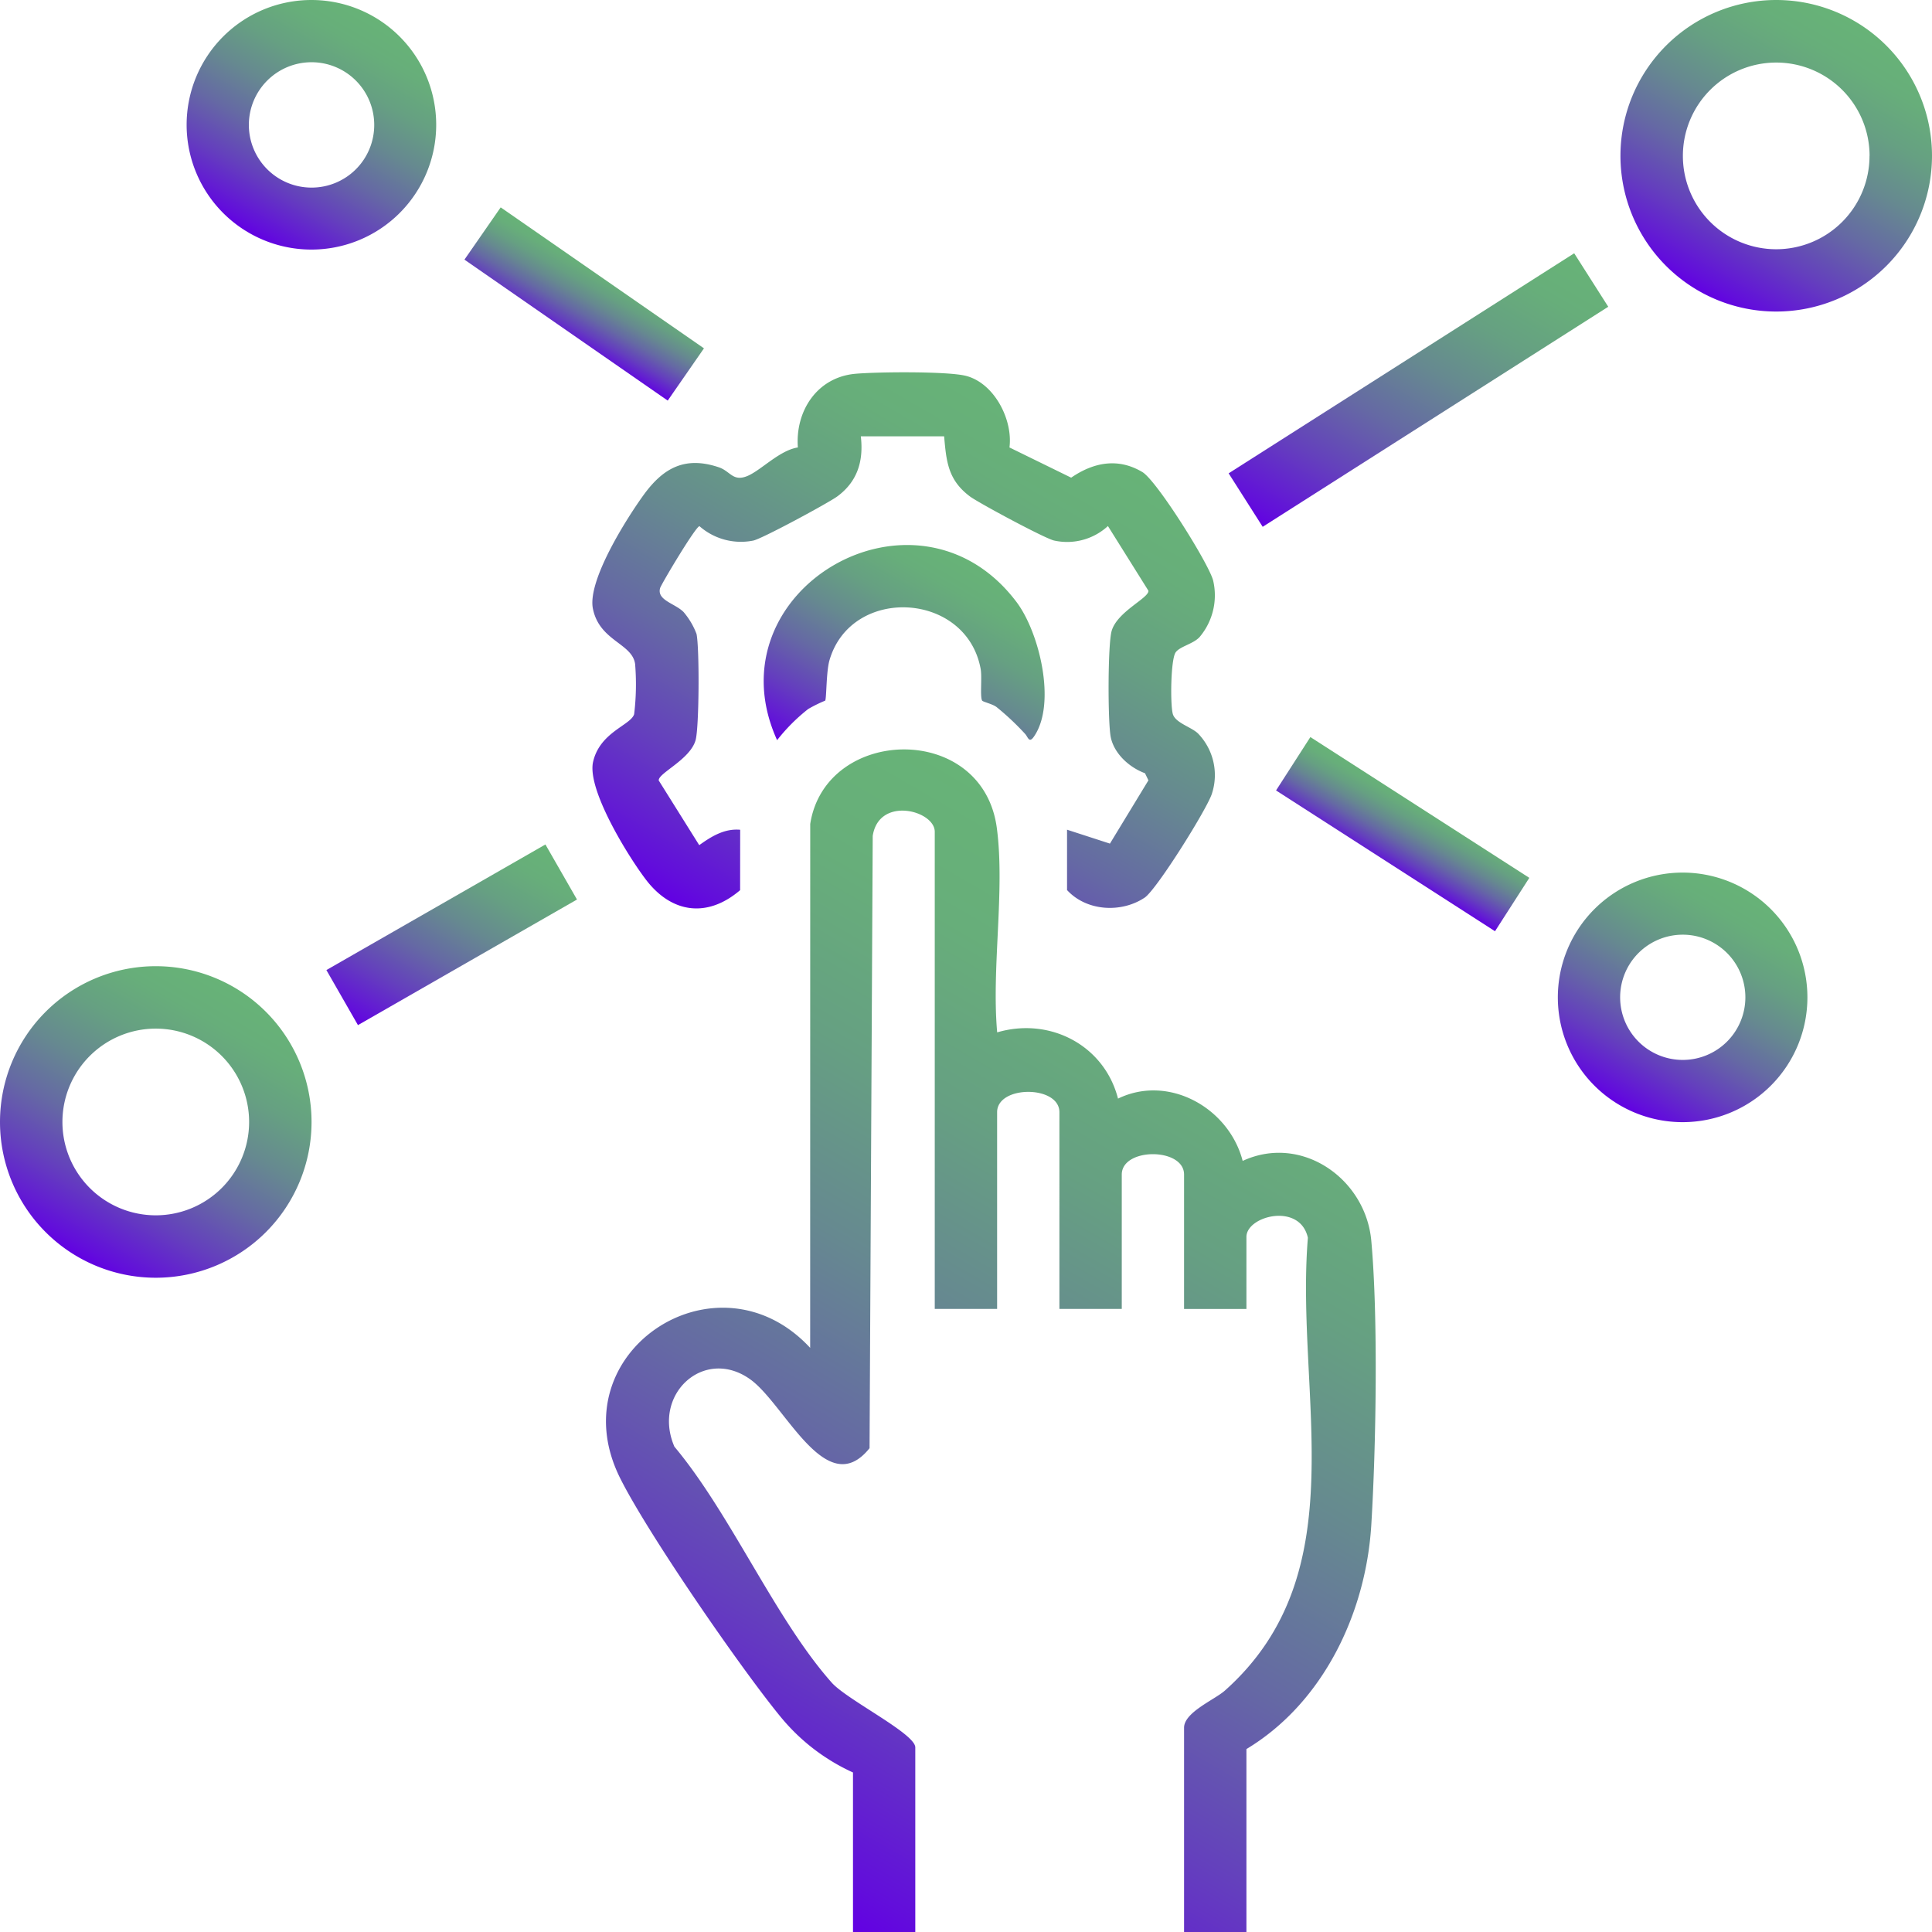 <?xml version="1.0" encoding="UTF-8"?> <svg xmlns="http://www.w3.org/2000/svg" xmlns:xlink="http://www.w3.org/1999/xlink" viewBox="0 0 298.66 298.69"><defs><style>.cls-1{fill:url(#Degradado_sin_nombre_2);}.cls-2{fill:url(#Degradado_sin_nombre_2-2);}.cls-3{fill:url(#Degradado_sin_nombre_2-3);}.cls-4{fill:url(#Degradado_sin_nombre_2-4);}.cls-5{fill:url(#Degradado_sin_nombre_2-5);}.cls-6{fill:url(#Degradado_sin_nombre_2-6);}.cls-7{fill:url(#Degradado_sin_nombre_2-7);}.cls-8{fill:url(#Degradado_sin_nombre_2-8);}.cls-9{fill:url(#Degradado_sin_nombre_2-9);}.cls-10{fill:url(#Degradado_sin_nombre_2-10);}.cls-11{fill:url(#Degradado_sin_nombre_2-11);}</style><linearGradient id="Degradado_sin_nombre_2" x1="114.7" y1="288.78" x2="196.92" y2="146.38" gradientUnits="userSpaceOnUse"><stop offset="0" stop-color="#6200e3"></stop><stop offset="0.04" stop-color="#620edb"></stop><stop offset="0.22" stop-color="#6440bd"></stop><stop offset="0.39" stop-color="#6569a4"></stop><stop offset="0.56" stop-color="#668990"></stop><stop offset="0.72" stop-color="#66a082"></stop><stop offset="0.87" stop-color="#67ae7a"></stop><stop offset="1" stop-color="#67b377"></stop></linearGradient><linearGradient id="Degradado_sin_nombre_2-2" x1="116.22" y1="146.64" x2="163.22" y2="65.22" xlink:href="#Degradado_sin_nombre_2"></linearGradient><linearGradient id="Degradado_sin_nombre_2-3" x1="262.54" y1="44.96" x2="286.63" y2="3.24" xlink:href="#Degradado_sin_nombre_2"></linearGradient><linearGradient id="Degradado_sin_nombre_2-4" x1="12.04" y1="194.3" x2="36.12" y2="152.58" xlink:href="#Degradado_sin_nombre_2"></linearGradient><linearGradient id="Degradado_sin_nombre_2-5" x1="38.5" y1="36" x2="57.79" y2="2.58" xlink:href="#Degradado_sin_nombre_2"></linearGradient><linearGradient id="Degradado_sin_nombre_2-6" x1="250.46" y1="170.88" x2="269.75" y2="137.47" xlink:href="#Degradado_sin_nombre_2"></linearGradient><linearGradient id="Degradado_sin_nombre_2-7" x1="204.09" y1="86.57" x2="234.44" y2="34" gradientTransform="translate(66.7 -108.34) rotate(32.49)" xlink:href="#Degradado_sin_nombre_2"></linearGradient><linearGradient id="Degradado_sin_nombre_2-8" x1="131.04" y1="120.71" x2="150.49" y2="87.02" xlink:href="#Degradado_sin_nombre_2"></linearGradient><linearGradient id="Degradado_sin_nombre_2-9" x1="213.9" y1="134.01" x2="219.76" y2="123.86" gradientTransform="translate(208.03 -123.18) rotate(57.26)" xlink:href="#Degradado_sin_nombre_2"></linearGradient><linearGradient id="Degradado_sin_nombre_2-10" x1="60.16" y1="161.25" x2="79.49" y2="127.76" gradientTransform="translate(81.13 -15.59) rotate(29.83)" xlink:href="#Degradado_sin_nombre_2"></linearGradient><linearGradient id="Degradado_sin_nombre_2-11" x1="87.07" y1="52.6" x2="93.55" y2="41.38" gradientTransform="translate(77.46 -54) rotate(55.26)" xlink:href="#Degradado_sin_nombre_2"></linearGradient></defs><title>Recurso 2</title><g id="Capa_2" data-name="Capa 2"><g id="Capa_1-2" data-name="Capa 1"><path class="cls-1" d="M125.25,127.37c2.36-15.13,26.69-15.81,28.85.66,1.27,9.65-.84,21.65.05,31.56,8.15-2.4,16.57,2,18.68,10.24,7.87-3.82,17.16,1.48,19.27,9.63,9.08-4.2,19,2.72,19.88,12.32,1.08,11.79.74,32,0,44-.84,13.59-7.44,27.47-19.3,34.6v28.3h-9.64V267.08c0-2.39,4.73-4.33,6.31-5.74,20.52-18.27,10.84-45.61,12.83-70-1.23-5.51-9.5-3.38-9.5-.13v11.14h-9.64V181.57c0-4.2-9.63-4.2-9.63,0v20.77h-9.64V171.93c0-4.19-9.63-4.19-9.63,0v30.41h-9.64V128.58c0-3.3-8.63-5.56-9.59.64l-.49,94.65c-6.71,8.36-13.09-6.89-18.51-10.69-7.1-5-15.14,2.37-11.66,10.45,8.71,10.4,15.59,26.66,24.33,36.49,2.37,2.66,12.91,7.87,12.91,10v28.6h-9.63V274a31.07,31.07,0,0,1-11.09-8.48c-6.2-7.51-20.75-28.63-24.94-37.09-9.57-19.35,15-35.61,29.41-20.07Z"></path><path class="cls-2" d="M114.41,137.61c-5.09,4.35-10.62,3.57-14.59-1.67-2.76-3.63-9-13.75-8.16-18.06,1-4.71,5.85-5.75,6.37-7.48a38.29,38.29,0,0,0,.15-7.75c-.44-3.21-5.49-3.54-6.52-8.53-.9-4.34,5.21-14,7.91-17.71,3-4.09,6.35-5.93,11.56-4.17,1.76.6,2.15,2.21,4.29,1.39s5-4,7.92-4.46c-.42-5.6,2.94-10.81,8.8-11.38,3.26-.31,14.38-.42,17.21.32,4.35,1.13,7.25,6.75,6.7,11.06l9.54,4.67c3.48-2.39,7.26-3.1,11-.87,2.22,1.31,10.26,14.14,10.94,16.75a10,10,0,0,1-2.1,8.77c-1,1.07-3,1.42-3.68,2.34-.79,1.08-.86,8.2-.44,9.57s2.9,2,3.9,3a9.24,9.24,0,0,1,2.14,9.27c-.69,2.28-8.55,14.86-10.4,16.09-3.62,2.42-9,2.11-12-1.17v-9.33l6.63,2.15,5.95-9.78-.53-1.1c-2.4-.88-4.76-3-5.29-5.56-.47-2.3-.47-14.39.14-16.45.88-3,5.78-5.07,5.68-6.2l-6.26-10A9.32,9.32,0,0,1,163,83.57c-1.27-.21-11.74-5.84-13.05-6.82-3.39-2.53-3.66-5.37-4-9.3H133.07c.45,3.82-.52,7-3.65,9.3-1.37,1-11.74,6.61-13,6.82a9.7,9.7,0,0,1-8.29-2.23c-.57,0-5.93,9-6.09,9.58-.52,1.88,2.32,2.36,3.63,3.69a11.43,11.43,0,0,1,2,3.38c.47,2.11.42,14.53-.15,16.46-.88,3-5.79,5.07-5.69,6.2l6.26,10c1.88-1.35,3.9-2.6,6.33-2.38Z"></path><path class="cls-3" d="M298.66,24.1A24.08,24.08,0,1,1,274.58,0,24.08,24.08,0,0,1,298.66,24.1Zm-9.65,0a14.43,14.43,0,1,0-14.43,14.43A14.43,14.43,0,0,0,289,24.1Z"></path><path class="cls-4" d="M48.16,173.44a24.08,24.08,0,1,1-24.08-24.08A24.08,24.08,0,0,1,48.16,173.44Zm-9.65,0a14.43,14.43,0,1,0-14.43,14.43A14.43,14.43,0,0,0,38.51,173.44Z"></path><path class="cls-5" d="M67.43,19.29A19.29,19.29,0,1,1,48.14,0,19.29,19.29,0,0,1,67.43,19.29Zm-9.58,0A9.69,9.69,0,1,0,48.17,29,9.68,9.68,0,0,0,57.85,19.28Z"></path><path class="cls-6" d="M279.4,154.17a19.29,19.29,0,1,1-19.29-19.28A19.29,19.29,0,0,1,279.4,154.17Zm-9.59,0a9.68,9.68,0,1,0-9.68,9.68A9.68,9.68,0,0,0,269.81,154.17Z"></path><rect class="cls-7" x="187.6" y="55.39" width="63.33" height="9.8" transform="translate(1.94 127.22) rotate(-32.49)"></rect><path class="cls-8" d="M151.83,108.31c-.36-.57,0-3.55-.23-4.88-2.18-12-20-12.94-23.37-1.38-.52,1.78-.45,5.91-.67,6.26a21.74,21.74,0,0,0-2.62,1.29,28.13,28.13,0,0,0-4.81,4.82c-10.5-23.14,21.52-41.87,37-21.37,3.55,4.69,6.21,15.72,2.72,20.79-.78,1.14-.91.11-1.41-.42a41,41,0,0,0-4.35-4.09C153.48,108.83,152,108.52,151.83,108.31Z"></path><rect class="cls-9" x="211.93" y="108.82" width="9.81" height="40.24" transform="translate(-8.89 241.6) rotate(-57.26)"></rect><rect class="cls-10" x="50.31" y="139.6" width="39.03" height="9.81" transform="translate(-62.63 53.88) rotate(-29.83)"></rect><rect class="cls-11" x="85.4" y="27.87" width="9.83" height="38.24" transform="translate(0.23 94.43) rotate(-55.26)"></rect></g></g></svg> 